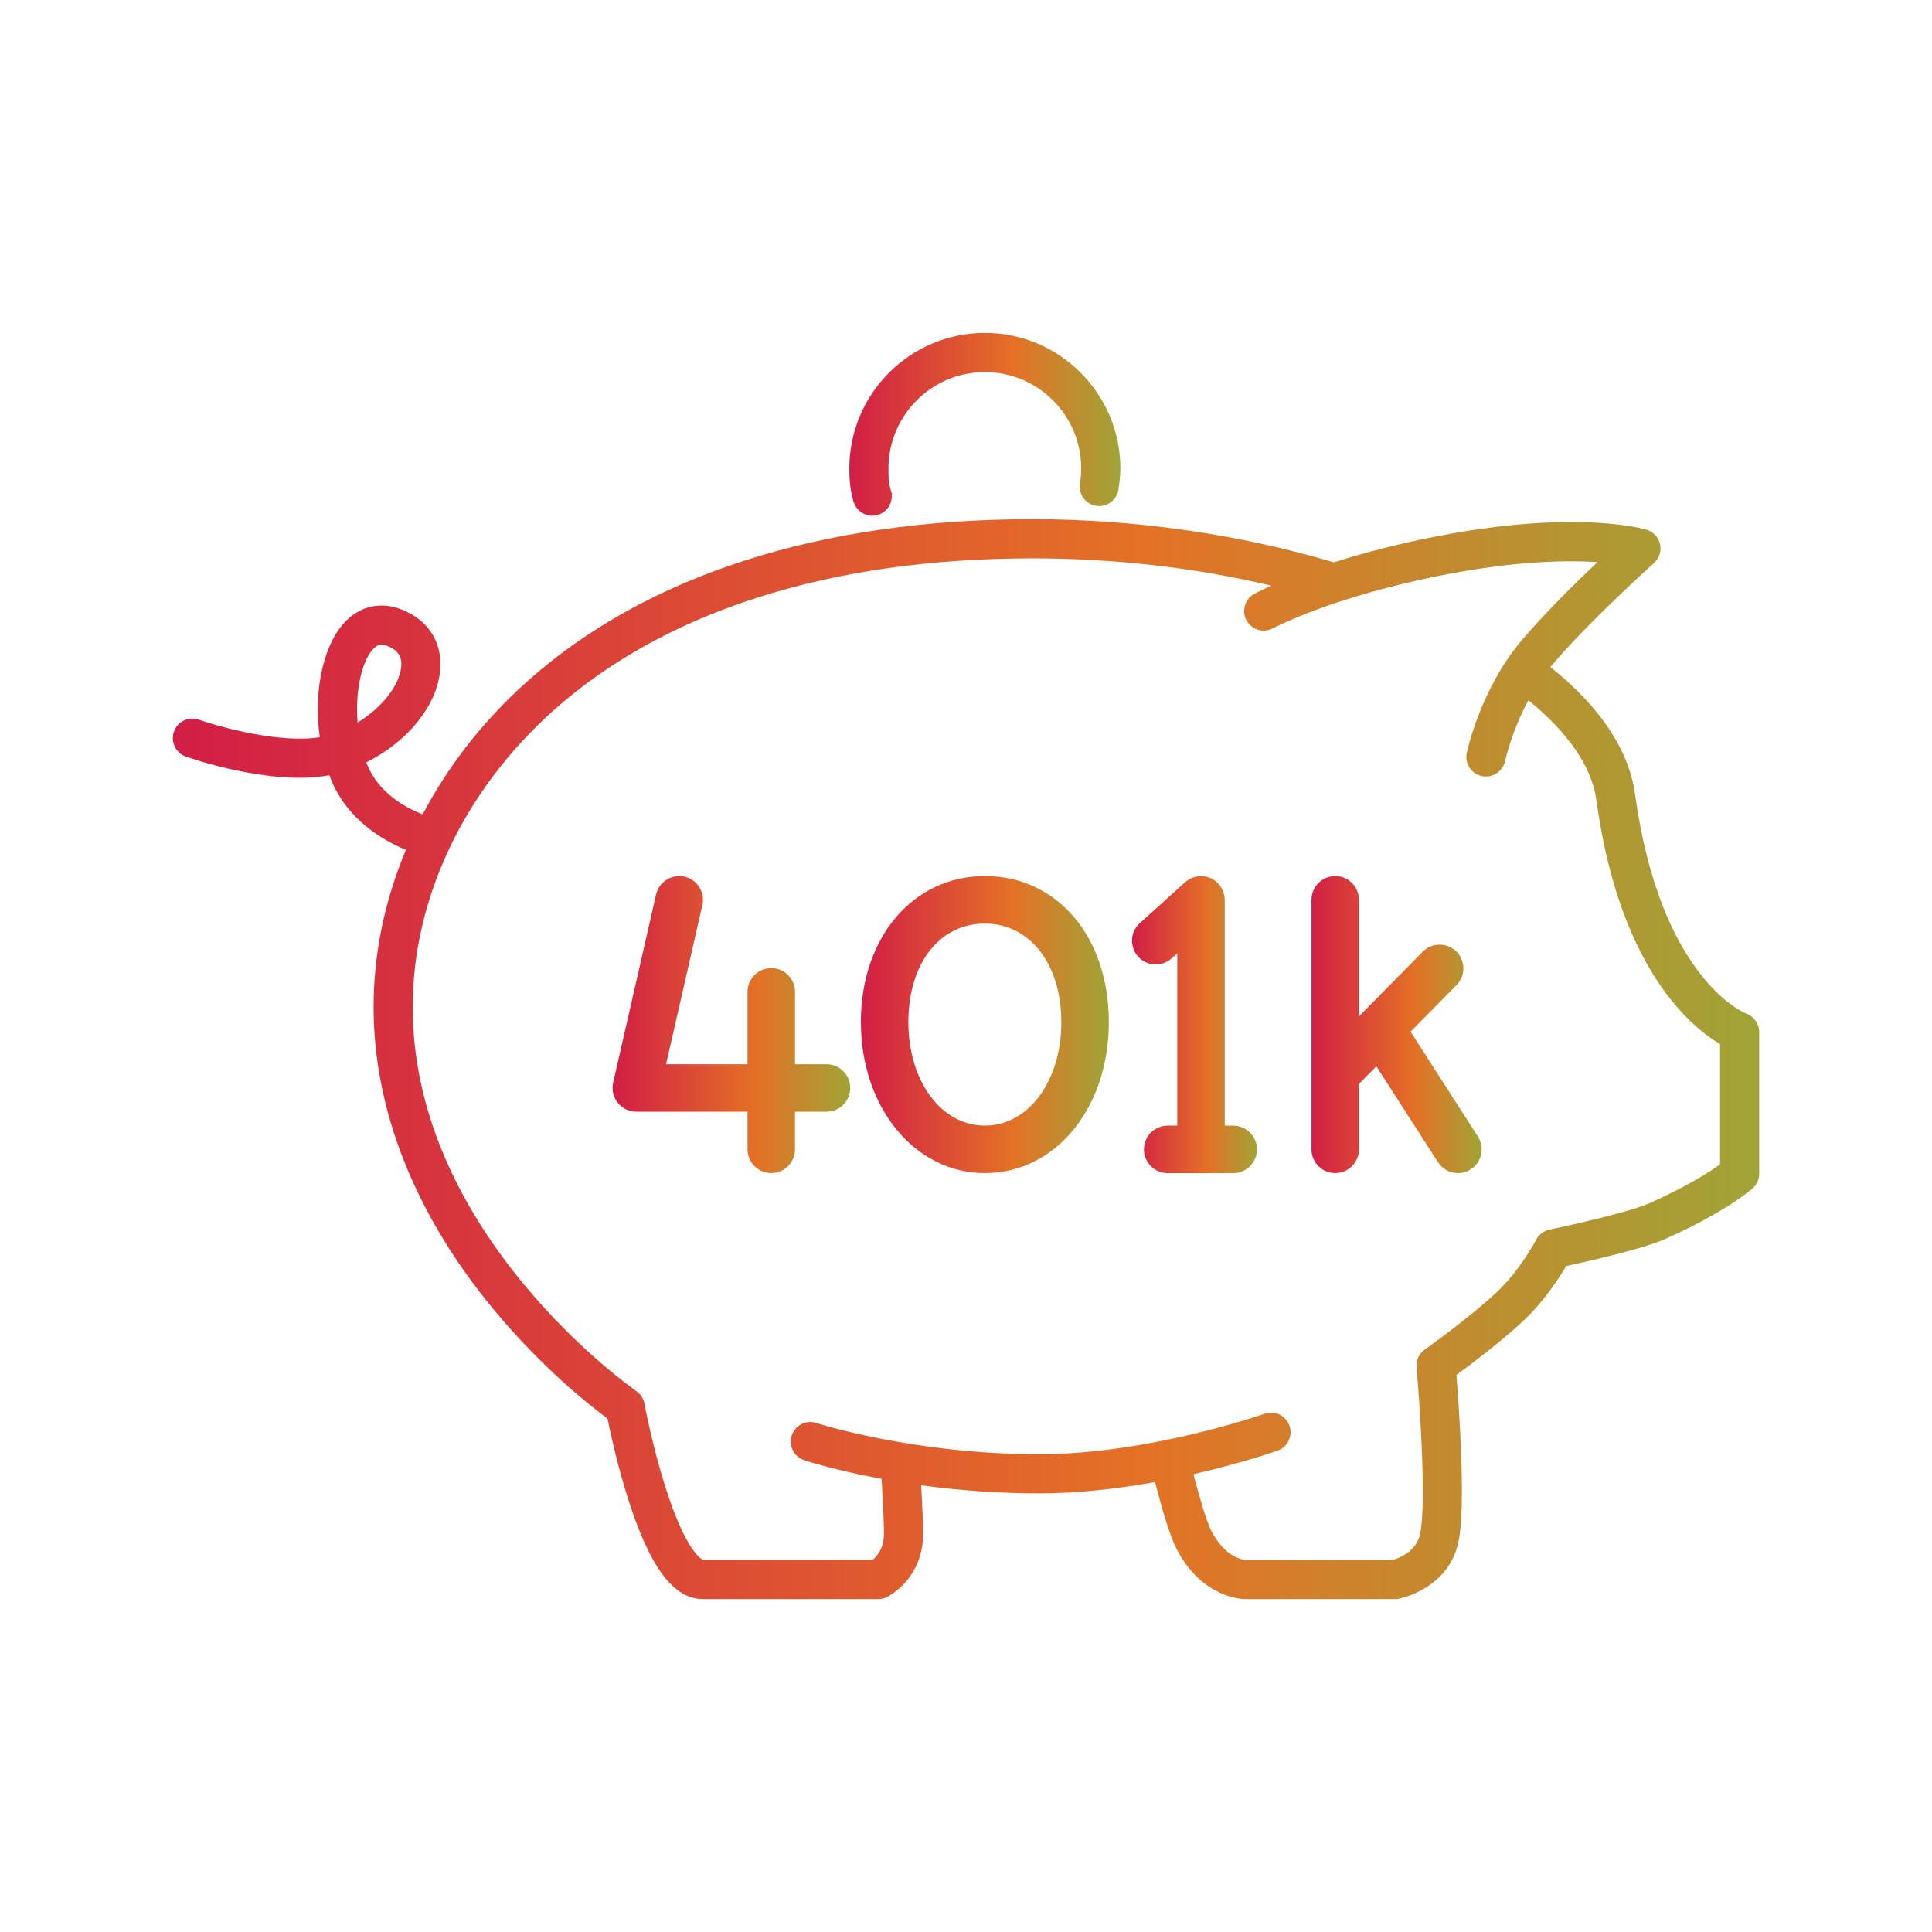 <?xml version="1.0" encoding="UTF-8"?><svg id="a" xmlns="http://www.w3.org/2000/svg" xmlns:xlink="http://www.w3.org/1999/xlink" viewBox="0 0 1000 1000"><defs><style>.h{fill:url(#e);}.i{fill:url(#d);}.j{fill:url(#g);}.k{fill:url(#f);}.l{fill:url(#c);}.m{fill:url(#b);}</style><linearGradient id="b" x1="89.46" y1="548.19" x2="910.55" y2="548.19" gradientTransform="matrix(1, 0, 0, 1, 0, 0)" gradientUnits="userSpaceOnUse"><stop offset="0" stop-color="#d21e46"/><stop offset=".61" stop-color="#e47126"/><stop offset="1" stop-color="#a0a437"/></linearGradient><linearGradient id="c" x1="317.07" y1="530.32" x2="440.1" y2="530.32" xlink:href="#b"/><linearGradient id="d" x1="445.59" y1="530.32" x2="573.93" y2="530.32" xlink:href="#b"/><linearGradient id="e" x1="678.83" y1="530.32" x2="766.93" y2="530.32" xlink:href="#b"/><linearGradient id="f" x1="585.93" y1="530.32" x2="650.58" y2="530.32" xlink:href="#b"/><linearGradient id="g" x1="439.62" y1="219.63" x2="579.9" y2="219.63" xlink:href="#b"/></defs><path class="m" d="M903.83,524.63c-.68-.26-44.42-17.79-57.53-113.6-3.11-22.76-18.26-45.48-43.84-65.78,.35-.43,.7-.85,1.06-1.27,19.86-23.2,52.26-52.26,52.59-52.55,2.73-2.44,3.93-6.17,3.14-9.75-.79-3.57-3.46-6.45-6.96-7.5-1.64-.5-41.22-11.93-122.9,6.4-13.62,3.06-26.74,6.58-39,10.48-49.23-14.62-103.17-22.34-156.05-22.34-109.57,0-199.98,29.04-261.45,83.98-22.39,20.02-40.59,43.16-54.12,68.81-8.67-3.37-22.77-10.93-28.75-25.85-.14-.36-.28-.72-.42-1.08,21.27-10.58,36.2-28.89,38.18-46.97,1.4-12.77-4.11-23.65-15.1-29.86-11.42-6.45-23.12-5.64-32.09,2.22-12.57,11-18.68,36.17-15.06,61.6-20.62,3.37-52-5.33-62.57-9.06-5.27-1.85-11.07,.92-12.92,6.18-1.86,5.27,.91,11.06,6.17,12.92,1.8,.64,43.91,15.37,74.26,9.65,.24,.64,.49,1.29,.75,1.93,8.56,21.37,27.45,32.01,38.89,36.69-11.11,26.5-16.74,53.87-16.74,81.35,0,53.43,21.57,107.66,62.39,156.84,24.69,29.75,48.93,48.97,58.68,56.18,1.46,7.17,5.21,24.42,10.73,41.78,11.21,35.24,23.52,51.65,38.71,51.65h90.62c1.48,0,2.97-.33,4.31-.96,.78-.36,19-9.2,19-33.03,0-5.32-.52-16.15-.99-24.93,20.33,2.79,40.88,4.2,61.12,4.2,18.27,0,38.42-1.97,59.91-5.86,3.07,11.96,7.37,27.14,11.01,34.31,13.18,25.97,34.61,26.27,35.52,26.27h77.67c.62,0,1.26-.06,1.88-.18,1.08-.2,26.41-5.27,31.14-30.3,3.65-19.28,.08-69.29-1.22-85.55,8.17-5.97,22.84-17.06,34.22-27.62,10.8-10.02,18.66-22.07,22.57-28.72,12.09-2.63,39.75-8.93,50.68-13.77,32.21-14.25,45.37-26.03,45.91-26.53,2.1-1.92,3.31-4.64,3.31-7.49v-73.36c0-4.27-2.7-8.1-6.72-9.54Zm-170.64,183.05c1.62,18.19,5.13,69.07,1.97,85.76-1.85,9.77-11.18,13.12-14.3,13.98h-76.23c-.42-.02-10.33-.64-17.71-15.18-2.9-5.71-7.14-21.33-9.19-29.2,25.07-5.71,42.75-11.91,43.5-12.18,2.55-.9,4.6-2.74,5.77-5.18,1.17-2.44,1.31-5.19,.41-7.74-.9-2.56-2.75-4.61-5.19-5.77-2.44-1.16-5.19-1.31-7.73-.4-.59,.21-59.71,20.94-116.55,20.94-65.31,0-114.82-15.99-115.31-16.15-5.3-1.76-11.05,1.12-12.81,6.42-.85,2.57-.66,5.31,.56,7.73,1.21,2.42,3.29,4.22,5.86,5.07,.63,.21,15.61,5.16,40.1,9.69,.48,8.52,1.2,22.4,1.2,28.22,0,7.73-3.56,11.85-5.94,13.73h-87.56c-.77-.27-8.81-3.79-19.53-37.4-6.73-21.1-10.78-42.59-10.95-43.49-.49-2.63-2.03-5-4.23-6.52-1.16-.79-115.71-80.59-115.71-198.77,0-56.17,26.52-112.08,72.77-153.42,57.69-51.57,143.43-78.82,247.94-78.82,42.51,0,84.12,4.76,123.74,14.14-5.5,2.44-8.45,4.02-8.83,4.23-4.91,2.67-6.72,8.83-4.05,13.74,2.67,4.9,8.83,6.72,13.74,4.06,.25-.14,25.56-13.73,74.89-24.8,43.52-9.76,74.17-10.64,93.01-9.43-11.61,11.02-26.96,26.17-38.71,39.89-21.67,25.32-28.64,57.52-28.93,58.88-1.15,5.46,2.36,10.83,7.81,11.99,.69,.15,1.4,.22,2.11,.22,4.74,0,8.91-3.37,9.9-8.02,.03-.15,3.31-15.12,12.07-31.47,20.7,16.86,32.84,34.59,35.14,51.36,5.23,38.27,15.78,69.75,31.36,93.58,12.6,19.27,25.61,28.86,32.71,33.04v62.22c-5.47,3.98-17.16,11.56-37.15,20.41-9.53,4.21-40.17,11.13-51.17,13.44-3,.63-5.53,2.56-6.93,5.29-.08,.16-8.19,15.8-20.74,27.44-14.58,13.54-36.63,29.17-36.85,29.33-2.94,2.07-4.56,5.59-4.25,9.17ZM207.64,345.4c-1.05,9.61-10.2,21.11-22.54,28.57-1.36-16.67,2.31-33.05,8.83-38.75,.86-.76,1.97-1.53,3.62-1.53,1.43,0,3.17,.57,5.18,1.7,3.92,2.21,5.44,5.3,4.92,10.01Z"/><path class="l" d="M427.81,550.85h-16.3v-37.47c0-6.78-5.51-12.29-12.29-12.29s-12.29,5.51-12.29,12.29v37.47h-42.18l18.8-82.37c1.51-6.6-2.64-13.21-9.25-14.72-6.62-1.5-13.21,2.65-14.71,9.25l-22.23,97.39-.04,.21c-.06,.29-.09,.6-.12,.9l-.06,.55c-.04,.29-.07,.57-.08,.87v.21c-.01,.22,.01,.44,.04,.66,0,.07,.02,.14,.03,.21v.21c.04,.38,.07,.8,.15,1.24,.06,.3,.14,.58,.23,.86l.15,.51c.09,.31,.17,.61,.29,.91,.12,.31,.28,.6,.43,.89l.23,.44c.13,.26,.27,.52,.43,.76,.17,.27,.37,.52,.57,.76l.31,.39c.19,.24,.38,.48,.59,.7,.21,.22,.45,.42,.68,.61l.37,.32c.24,.21,.49,.42,.75,.6,.26,.19,.55,.34,.83,.5l.47,.26c.25,.15,.51,.29,.77,.4,.4,.17,.79,.29,1.14,.4l.21,.06c.07,.02,.14,.05,.21,.07,.21,.08,.42,.16,.65,.21,.07,.02,.13,.03,.17,.03,.07,.02,.15,.03,.3,.05,.82,.15,1.56,.23,2.28,.23h57.58v19.47c0,6.78,5.51,12.29,12.29,12.29s12.29-5.51,12.29-12.29v-19.47h16.3c6.78,0,12.29-5.51,12.29-12.29s-5.51-12.29-12.29-12.29Z"/><path class="i" d="M509.76,453.45c-37.18,0-64.17,31.79-64.17,75.59s27.59,78.15,64.17,78.15,64.17-33.6,64.17-78.15-26.99-75.59-64.17-75.59Zm39.59,75.59c0,30.54-17.02,53.57-39.59,53.57s-39.59-23.03-39.59-53.57,16.28-51.01,39.59-51.01,39.59,20.98,39.59,51.01Z"/><path class="h" d="M730.11,533.99l23.8-24.13c2.31-2.34,3.56-5.43,3.54-8.71-.02-3.28-1.32-6.36-3.66-8.67-4.82-4.76-12.62-4.7-17.38,.12l-33.01,33.46v-60.32c0-6.78-5.51-12.29-12.29-12.29s-12.29,5.51-12.29,12.29v129.16c0,6.78,5.51,12.29,12.29,12.29s12.29-5.51,12.29-12.29v-33.84l9.01-9.14,31.89,49.62c2.27,3.54,6.14,5.65,10.35,5.65,2.35,0,4.65-.68,6.63-1.95,2.76-1.77,4.67-4.52,5.36-7.72,.7-3.21,.11-6.49-1.67-9.26l-34.87-54.27Z"/><path class="k" d="M638.29,582.61h-4.37v-116.87c0-.2-.02-.4-.05-.59,0-.06-.02-.11-.02-.2-.03-.42-.06-.86-.14-1.32-.06-.36-.15-.7-.27-1.11-.09-.34-.21-.77-.37-1.19-.14-.37-.32-.72-.5-1.1l-.05-.09c-.16-.32-.32-.63-.52-.94-.26-.41-.55-.77-.78-1.06-.04-.05-.07-.1-.1-.15-.11-.17-.23-.33-.37-.48-.08-.09-.17-.17-.23-.21-.32-.34-.65-.61-.98-.89l-.16-.14c-.22-.2-.45-.39-.69-.56-.28-.19-.57-.36-.86-.52l-.43-.24c-.25-.15-.51-.29-.78-.41-.29-.13-.58-.23-.88-.32l-.46-.15c-.31-.1-.61-.21-.92-.27-.28-.06-.57-.1-.85-.14l-.39-.05c-.4-.05-.79-.1-1.12-.11-.32-.05-.65-.02-.96,.02-.06,0-.12,.02-.17,.02-.42,.03-.87,.06-1.34,.14-.36,.06-.71,.16-1.11,.27-.36,.1-.77,.21-1.19,.37-.38,.15-.74,.32-1.11,.51-.35,.17-.69,.35-1.01,.55-.4,.25-.74,.52-1.07,.78-.05,.04-.1,.07-.15,.11-.17,.11-.33,.23-.49,.37l-23.42,21.17c-5.03,4.54-5.42,12.33-.88,17.36,2.33,2.57,5.65,4.05,9.12,4.05,3.05,0,5.97-1.13,8.24-3.17l2.9-2.62v89.2h-4.97c-6.78,0-12.29,5.51-12.29,12.29s5.51,12.29,12.29,12.29h33.92c6.78,0,12.29-5.51,12.29-12.29s-5.51-12.29-12.29-12.29Z"/><path class="j" d="M442.01,260.29h.03c1.43,3.97,5.17,6.65,9.46,6.65,5.56,0,10.09-4.53,10.09-10.09,0-.23,0-.46-.03-.7l.24-.11-.39-1.25c-1.47-4.7-1.54-7.17-1.54-12.32,0-27.5,22.38-49.88,49.88-49.88s49.88,22.38,49.88,49.88c0,2.23-.17,4.62-.5,7.11-.19,.81-.28,1.55-.28,2.27,0,5.56,4.53,10.09,10.09,10.09,4.58,0,8.48-3.02,9.68-7.35h.11l.18-1.2c.42-2.77,.99-6.91,.99-10.92,0-38.68-31.47-70.14-70.14-70.14s-70.14,31.46-70.14,70.14c0,5.72,.34,10.51,2.03,16.75l.37,1.06Z"/></svg>